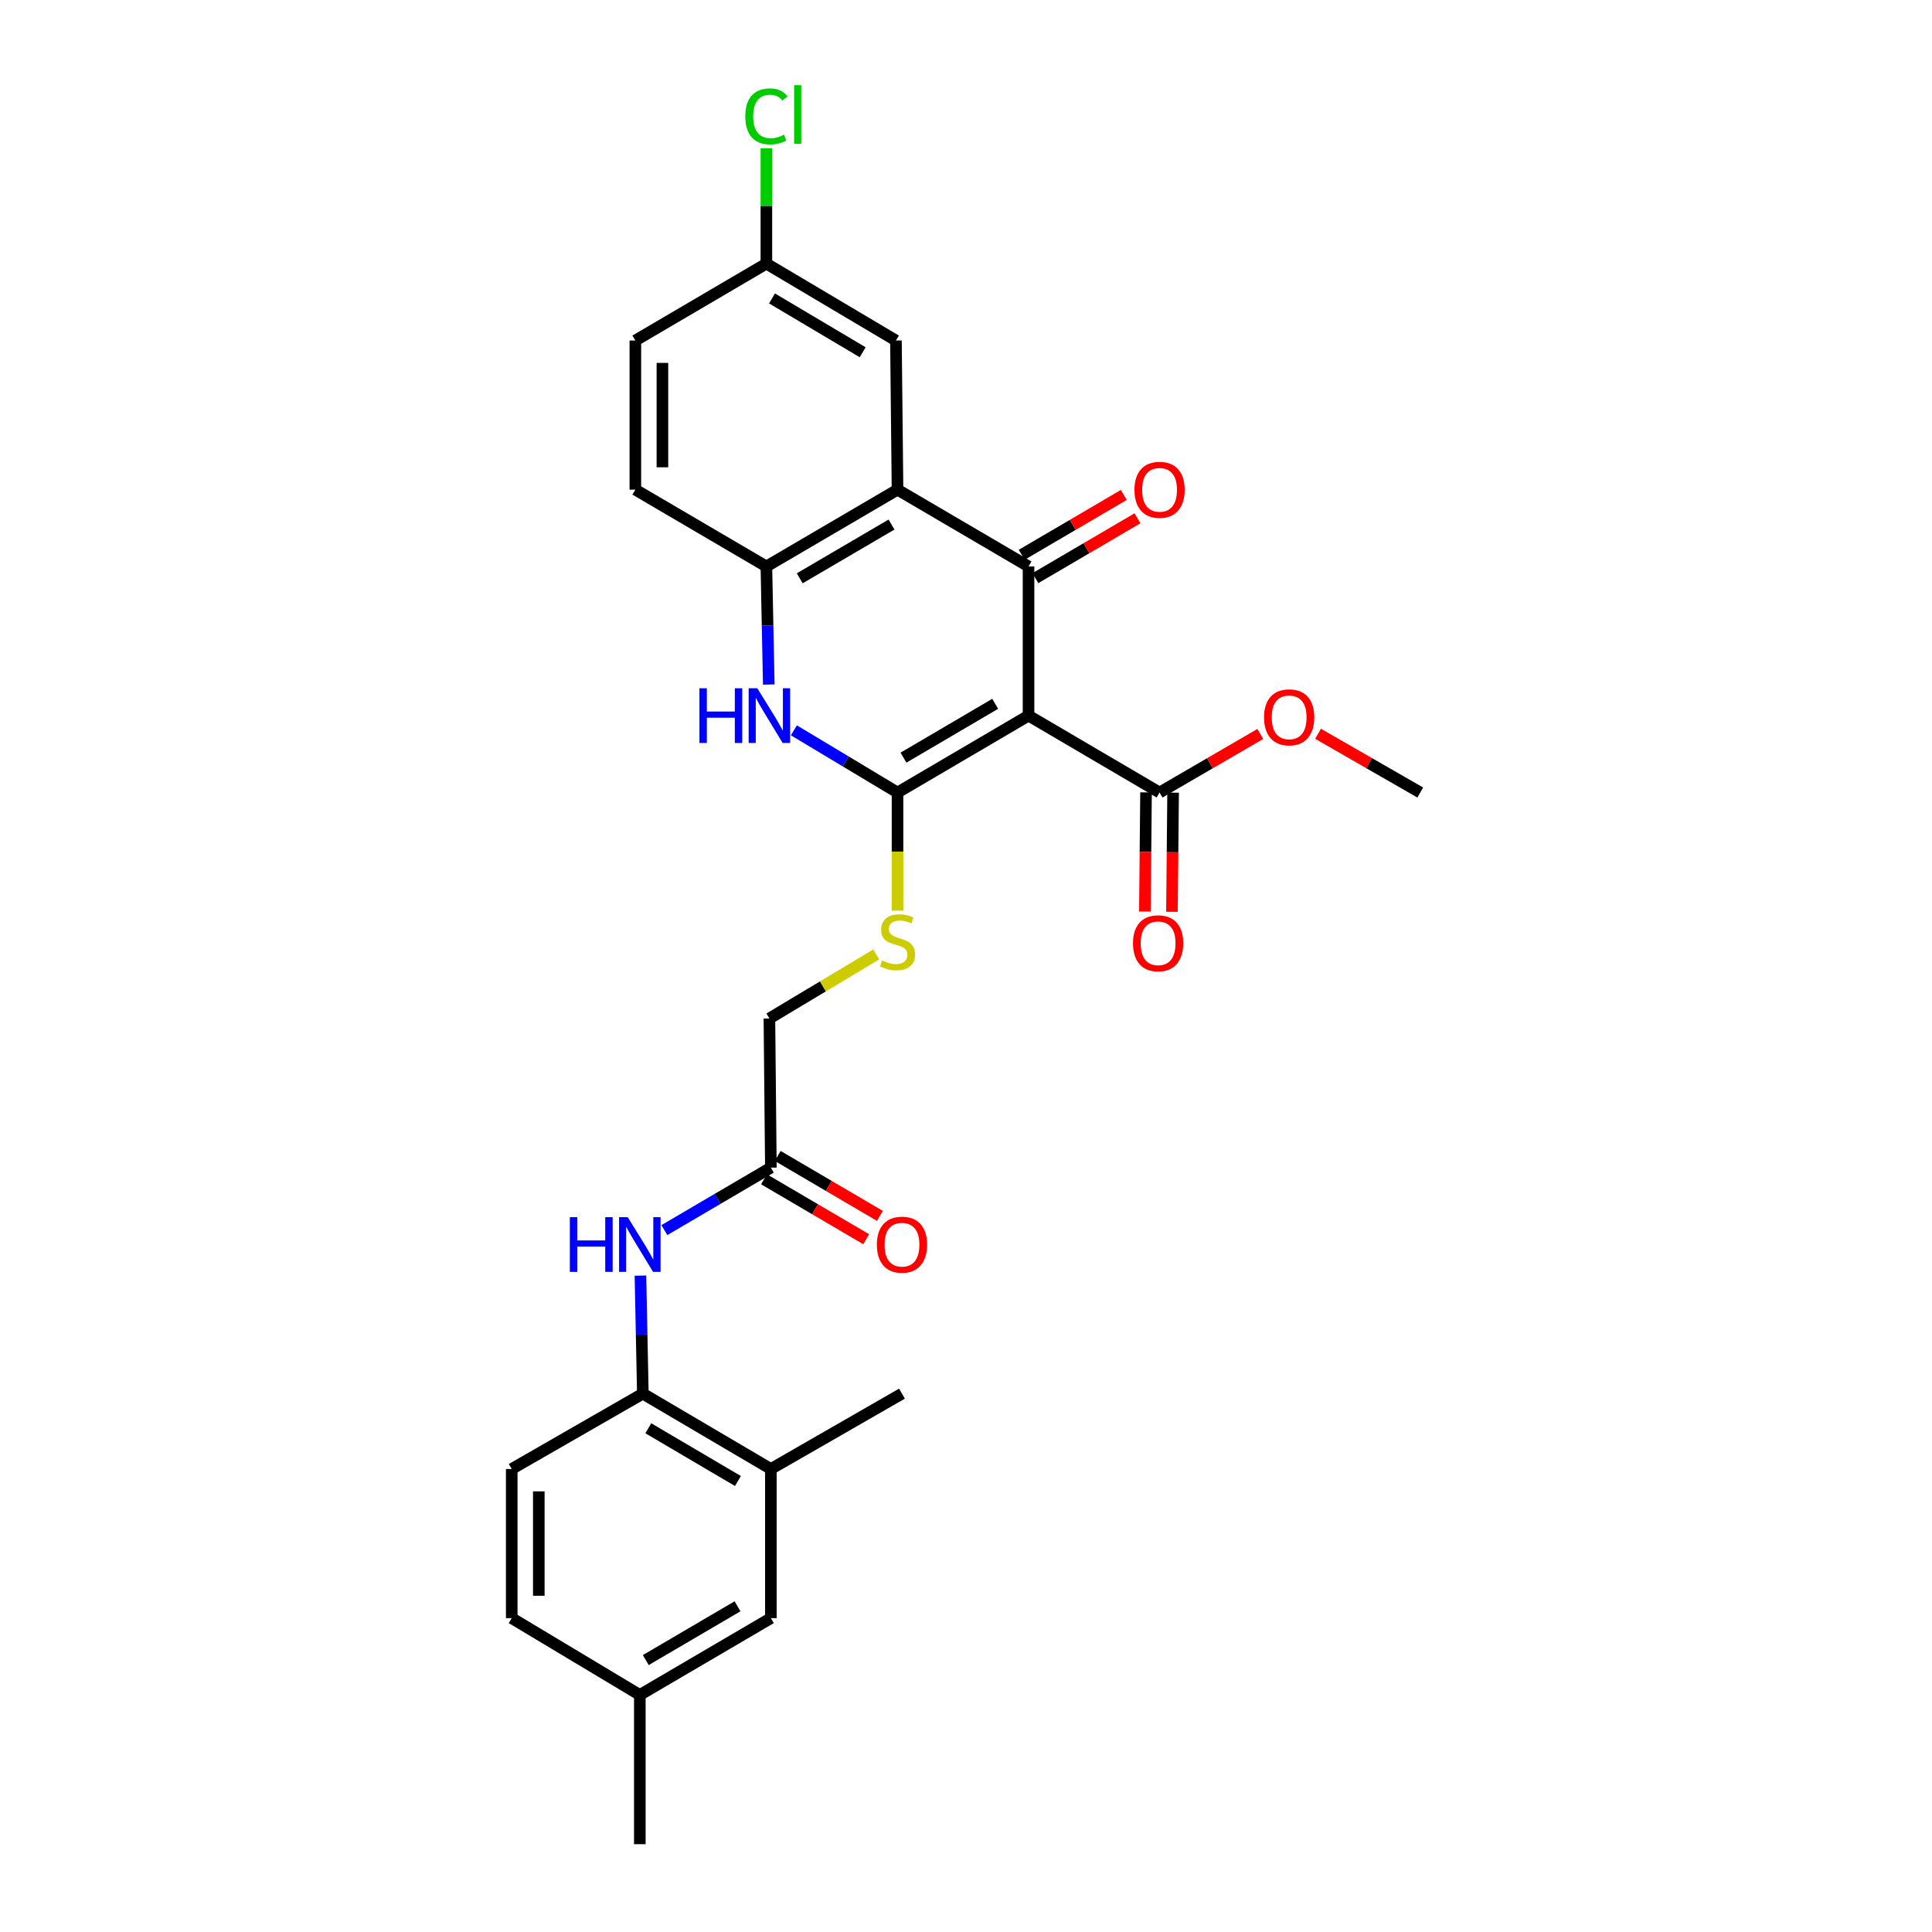 <?xml version='1.0' encoding='iso-8859-1'?>
<svg version='1.1' baseProfile='full'
              xmlns='http://www.w3.org/2000/svg'
                      xmlns:rdkit='http://www.rdkit.org/xml'
                      xmlns:xlink='http://www.w3.org/1999/xlink'
                  xml:space='preserve'
width='1000px' height='1000px' viewBox='0 0 1000 1000'>
<!-- END OF HEADER -->
<rect style='opacity:1.0;fill:#FFFFFF;stroke:none' width='1000' height='1000' x='0' y='0'> </rect>
<path class='bond-0' d='M 532.37,370.406 L 464.556,410.209' style='fill:none;fill-rule:evenodd;stroke:#000000;stroke-width:6px;stroke-linecap:butt;stroke-linejoin:miter;stroke-opacity:1' />
<path class='bond-0' d='M 515.106,364.294 L 467.636,392.156' style='fill:none;fill-rule:evenodd;stroke:#000000;stroke-width:6px;stroke-linecap:butt;stroke-linejoin:miter;stroke-opacity:1' />
<path class='bond-1' d='M 532.37,370.406 L 532.37,293.205' style='fill:none;fill-rule:evenodd;stroke:#000000;stroke-width:6px;stroke-linecap:butt;stroke-linejoin:miter;stroke-opacity:1' />
<path class='bond-5' d='M 532.37,370.406 L 600.192,410.209' style='fill:none;fill-rule:evenodd;stroke:#000000;stroke-width:6px;stroke-linecap:butt;stroke-linejoin:miter;stroke-opacity:1' />
<path class='bond-3' d='M 464.556,410.209 L 437.736,394.111' style='fill:none;fill-rule:evenodd;stroke:#000000;stroke-width:6px;stroke-linecap:butt;stroke-linejoin:miter;stroke-opacity:1' />
<path class='bond-3' d='M 437.736,394.111 L 410.917,378.013' style='fill:none;fill-rule:evenodd;stroke:#0000FF;stroke-width:6px;stroke-linecap:butt;stroke-linejoin:miter;stroke-opacity:1' />
<path class='bond-6' d='M 464.556,410.209 L 464.556,440.776' style='fill:none;fill-rule:evenodd;stroke:#000000;stroke-width:6px;stroke-linecap:butt;stroke-linejoin:miter;stroke-opacity:1' />
<path class='bond-6' d='M 464.556,440.776 L 464.556,471.344' style='fill:none;fill-rule:evenodd;stroke:#CCCC00;stroke-width:6px;stroke-linecap:butt;stroke-linejoin:miter;stroke-opacity:1' />
<path class='bond-2' d='M 532.37,293.205 L 464.556,253.448' style='fill:none;fill-rule:evenodd;stroke:#000000;stroke-width:6px;stroke-linecap:butt;stroke-linejoin:miter;stroke-opacity:1' />
<path class='bond-11' d='M 535.912,299.248 L 562.341,283.756' style='fill:none;fill-rule:evenodd;stroke:#000000;stroke-width:6px;stroke-linecap:butt;stroke-linejoin:miter;stroke-opacity:1' />
<path class='bond-11' d='M 562.341,283.756 L 588.769,268.264' style='fill:none;fill-rule:evenodd;stroke:#FF0000;stroke-width:6px;stroke-linecap:butt;stroke-linejoin:miter;stroke-opacity:1' />
<path class='bond-11' d='M 528.828,287.162 L 555.256,271.67' style='fill:none;fill-rule:evenodd;stroke:#000000;stroke-width:6px;stroke-linecap:butt;stroke-linejoin:miter;stroke-opacity:1' />
<path class='bond-11' d='M 555.256,271.67 L 581.685,256.178' style='fill:none;fill-rule:evenodd;stroke:#FF0000;stroke-width:6px;stroke-linecap:butt;stroke-linejoin:miter;stroke-opacity:1' />
<path class='bond-4' d='M 464.556,253.448 L 396.679,293.205' style='fill:none;fill-rule:evenodd;stroke:#000000;stroke-width:6px;stroke-linecap:butt;stroke-linejoin:miter;stroke-opacity:1' />
<path class='bond-4' d='M 461.455,271.501 L 413.941,299.33' style='fill:none;fill-rule:evenodd;stroke:#000000;stroke-width:6px;stroke-linecap:butt;stroke-linejoin:miter;stroke-opacity:1' />
<path class='bond-12' d='M 464.556,253.448 L 463.738,176.255' style='fill:none;fill-rule:evenodd;stroke:#000000;stroke-width:6px;stroke-linecap:butt;stroke-linejoin:miter;stroke-opacity:1' />
<path class='bond-28' d='M 397.917,354.315 L 397.298,323.76' style='fill:none;fill-rule:evenodd;stroke:#0000FF;stroke-width:6px;stroke-linecap:butt;stroke-linejoin:miter;stroke-opacity:1' />
<path class='bond-28' d='M 397.298,323.76 L 396.679,293.205' style='fill:none;fill-rule:evenodd;stroke:#000000;stroke-width:6px;stroke-linecap:butt;stroke-linejoin:miter;stroke-opacity:1' />
<path class='bond-15' d='M 396.679,293.205 L 328.857,253.448' style='fill:none;fill-rule:evenodd;stroke:#000000;stroke-width:6px;stroke-linecap:butt;stroke-linejoin:miter;stroke-opacity:1' />
<path class='bond-13' d='M 593.188,410.141 L 592.889,440.98' style='fill:none;fill-rule:evenodd;stroke:#000000;stroke-width:6px;stroke-linecap:butt;stroke-linejoin:miter;stroke-opacity:1' />
<path class='bond-13' d='M 592.889,440.98 L 592.59,471.82' style='fill:none;fill-rule:evenodd;stroke:#FF0000;stroke-width:6px;stroke-linecap:butt;stroke-linejoin:miter;stroke-opacity:1' />
<path class='bond-13' d='M 607.197,410.276 L 606.898,441.116' style='fill:none;fill-rule:evenodd;stroke:#000000;stroke-width:6px;stroke-linecap:butt;stroke-linejoin:miter;stroke-opacity:1' />
<path class='bond-13' d='M 606.898,441.116 L 606.599,471.956' style='fill:none;fill-rule:evenodd;stroke:#FF0000;stroke-width:6px;stroke-linecap:butt;stroke-linejoin:miter;stroke-opacity:1' />
<path class='bond-20' d='M 600.192,410.209 L 626.26,395.051' style='fill:none;fill-rule:evenodd;stroke:#000000;stroke-width:6px;stroke-linecap:butt;stroke-linejoin:miter;stroke-opacity:1' />
<path class='bond-20' d='M 626.26,395.051 L 652.328,379.894' style='fill:none;fill-rule:evenodd;stroke:#FF0000;stroke-width:6px;stroke-linecap:butt;stroke-linejoin:miter;stroke-opacity:1' />
<path class='bond-18' d='M 453.543,493.998 L 425.893,510.578' style='fill:none;fill-rule:evenodd;stroke:#CCCC00;stroke-width:6px;stroke-linecap:butt;stroke-linejoin:miter;stroke-opacity:1' />
<path class='bond-18' d='M 425.893,510.578 L 398.243,527.158' style='fill:none;fill-rule:evenodd;stroke:#000000;stroke-width:6px;stroke-linecap:butt;stroke-linejoin:miter;stroke-opacity:1' />
<path class='bond-7' d='M 343.874,636.706 L 371.436,620.532' style='fill:none;fill-rule:evenodd;stroke:#0000FF;stroke-width:6px;stroke-linecap:butt;stroke-linejoin:miter;stroke-opacity:1' />
<path class='bond-7' d='M 371.436,620.532 L 398.998,604.359' style='fill:none;fill-rule:evenodd;stroke:#000000;stroke-width:6px;stroke-linecap:butt;stroke-linejoin:miter;stroke-opacity:1' />
<path class='bond-8' d='M 331.494,660.252 L 332.113,690.799' style='fill:none;fill-rule:evenodd;stroke:#0000FF;stroke-width:6px;stroke-linecap:butt;stroke-linejoin:miter;stroke-opacity:1' />
<path class='bond-8' d='M 332.113,690.799 L 332.733,721.347' style='fill:none;fill-rule:evenodd;stroke:#000000;stroke-width:6px;stroke-linecap:butt;stroke-linejoin:miter;stroke-opacity:1' />
<path class='bond-10' d='M 332.733,721.347 L 398.998,760.348' style='fill:none;fill-rule:evenodd;stroke:#000000;stroke-width:6px;stroke-linecap:butt;stroke-linejoin:miter;stroke-opacity:1' />
<path class='bond-10' d='M 335.566,739.271 L 381.952,766.572' style='fill:none;fill-rule:evenodd;stroke:#000000;stroke-width:6px;stroke-linecap:butt;stroke-linejoin:miter;stroke-opacity:1' />
<path class='bond-17' d='M 332.733,721.347 L 264.871,760.348' style='fill:none;fill-rule:evenodd;stroke:#000000;stroke-width:6px;stroke-linecap:butt;stroke-linejoin:miter;stroke-opacity:1' />
<path class='bond-9' d='M 398.998,604.359 L 398.243,527.158' style='fill:none;fill-rule:evenodd;stroke:#000000;stroke-width:6px;stroke-linecap:butt;stroke-linejoin:miter;stroke-opacity:1' />
<path class='bond-16' d='M 395.454,610.401 L 421.901,625.913' style='fill:none;fill-rule:evenodd;stroke:#000000;stroke-width:6px;stroke-linecap:butt;stroke-linejoin:miter;stroke-opacity:1' />
<path class='bond-16' d='M 421.901,625.913 L 448.349,641.425' style='fill:none;fill-rule:evenodd;stroke:#FF0000;stroke-width:6px;stroke-linecap:butt;stroke-linejoin:miter;stroke-opacity:1' />
<path class='bond-16' d='M 402.542,598.317 L 428.989,613.829' style='fill:none;fill-rule:evenodd;stroke:#000000;stroke-width:6px;stroke-linecap:butt;stroke-linejoin:miter;stroke-opacity:1' />
<path class='bond-16' d='M 428.989,613.829 L 455.437,629.341' style='fill:none;fill-rule:evenodd;stroke:#FF0000;stroke-width:6px;stroke-linecap:butt;stroke-linejoin:miter;stroke-opacity:1' />
<path class='bond-14' d='M 398.998,760.348 L 398.998,837.542' style='fill:none;fill-rule:evenodd;stroke:#000000;stroke-width:6px;stroke-linecap:butt;stroke-linejoin:miter;stroke-opacity:1' />
<path class='bond-25' d='M 398.998,760.348 L 466.859,721.347' style='fill:none;fill-rule:evenodd;stroke:#000000;stroke-width:6px;stroke-linecap:butt;stroke-linejoin:miter;stroke-opacity:1' />
<path class='bond-19' d='M 463.738,176.255 L 396.679,136.452' style='fill:none;fill-rule:evenodd;stroke:#000000;stroke-width:6px;stroke-linecap:butt;stroke-linejoin:miter;stroke-opacity:1' />
<path class='bond-19' d='M 446.529,182.332 L 399.587,154.47' style='fill:none;fill-rule:evenodd;stroke:#000000;stroke-width:6px;stroke-linecap:butt;stroke-linejoin:miter;stroke-opacity:1' />
<path class='bond-30' d='M 398.998,837.542 L 331.168,877.298' style='fill:none;fill-rule:evenodd;stroke:#000000;stroke-width:6px;stroke-linecap:butt;stroke-linejoin:miter;stroke-opacity:1' />
<path class='bond-30' d='M 381.74,831.418 L 334.259,859.248' style='fill:none;fill-rule:evenodd;stroke:#000000;stroke-width:6px;stroke-linecap:butt;stroke-linejoin:miter;stroke-opacity:1' />
<path class='bond-29' d='M 328.857,253.448 L 328.857,176.255' style='fill:none;fill-rule:evenodd;stroke:#000000;stroke-width:6px;stroke-linecap:butt;stroke-linejoin:miter;stroke-opacity:1' />
<path class='bond-29' d='M 342.866,241.869 L 342.866,187.834' style='fill:none;fill-rule:evenodd;stroke:#000000;stroke-width:6px;stroke-linecap:butt;stroke-linejoin:miter;stroke-opacity:1' />
<path class='bond-23' d='M 264.871,760.348 L 264.871,837.542' style='fill:none;fill-rule:evenodd;stroke:#000000;stroke-width:6px;stroke-linecap:butt;stroke-linejoin:miter;stroke-opacity:1' />
<path class='bond-23' d='M 278.881,771.927 L 278.881,825.963' style='fill:none;fill-rule:evenodd;stroke:#000000;stroke-width:6px;stroke-linecap:butt;stroke-linejoin:miter;stroke-opacity:1' />
<path class='bond-22' d='M 396.679,136.452 L 328.857,176.255' style='fill:none;fill-rule:evenodd;stroke:#000000;stroke-width:6px;stroke-linecap:butt;stroke-linejoin:miter;stroke-opacity:1' />
<path class='bond-24' d='M 396.679,136.452 L 396.679,106.587' style='fill:none;fill-rule:evenodd;stroke:#000000;stroke-width:6px;stroke-linecap:butt;stroke-linejoin:miter;stroke-opacity:1' />
<path class='bond-24' d='M 396.679,106.587 L 396.679,76.721' style='fill:none;fill-rule:evenodd;stroke:#00CC00;stroke-width:6px;stroke-linecap:butt;stroke-linejoin:miter;stroke-opacity:1' />
<path class='bond-27' d='M 682.224,379.803 L 708.676,395.006' style='fill:none;fill-rule:evenodd;stroke:#FF0000;stroke-width:6px;stroke-linecap:butt;stroke-linejoin:miter;stroke-opacity:1' />
<path class='bond-27' d='M 708.676,395.006 L 735.129,410.209' style='fill:none;fill-rule:evenodd;stroke:#000000;stroke-width:6px;stroke-linecap:butt;stroke-linejoin:miter;stroke-opacity:1' />
<path class='bond-21' d='M 331.168,877.298 L 264.871,837.542' style='fill:none;fill-rule:evenodd;stroke:#000000;stroke-width:6px;stroke-linecap:butt;stroke-linejoin:miter;stroke-opacity:1' />
<path class='bond-26' d='M 331.168,877.298 L 331.168,954.545' style='fill:none;fill-rule:evenodd;stroke:#000000;stroke-width:6px;stroke-linecap:butt;stroke-linejoin:miter;stroke-opacity:1' />
<path  class='atom-4' d='M 362.023 356.246
L 365.863 356.246
L 365.863 368.286
L 380.343 368.286
L 380.343 356.246
L 384.183 356.246
L 384.183 384.566
L 380.343 384.566
L 380.343 371.486
L 365.863 371.486
L 365.863 384.566
L 362.023 384.566
L 362.023 356.246
' fill='#0000FF'/>
<path  class='atom-4' d='M 391.983 356.246
L 401.263 371.246
Q 402.183 372.726, 403.663 375.406
Q 405.143 378.086, 405.223 378.246
L 405.223 356.246
L 408.983 356.246
L 408.983 384.566
L 405.103 384.566
L 395.143 368.166
Q 393.983 366.246, 392.743 364.046
Q 391.543 361.846, 391.183 361.166
L 391.183 384.566
L 387.503 384.566
L 387.503 356.246
L 391.983 356.246
' fill='#0000FF'/>
<path  class='atom-7' d='M 456.556 497.114
Q 456.876 497.234, 458.196 497.794
Q 459.516 498.354, 460.956 498.714
Q 462.436 499.034, 463.876 499.034
Q 466.556 499.034, 468.116 497.754
Q 469.676 496.434, 469.676 494.154
Q 469.676 492.594, 468.876 491.634
Q 468.116 490.674, 466.916 490.154
Q 465.716 489.634, 463.716 489.034
Q 461.196 488.274, 459.676 487.554
Q 458.196 486.834, 457.116 485.314
Q 456.076 483.794, 456.076 481.234
Q 456.076 477.674, 458.476 475.474
Q 460.916 473.274, 465.716 473.274
Q 468.996 473.274, 472.716 474.834
L 471.796 477.914
Q 468.396 476.514, 465.836 476.514
Q 463.076 476.514, 461.556 477.674
Q 460.036 478.794, 460.076 480.754
Q 460.076 482.274, 460.836 483.194
Q 461.636 484.114, 462.756 484.634
Q 463.916 485.154, 465.836 485.754
Q 468.396 486.554, 469.916 487.354
Q 471.436 488.154, 472.516 489.794
Q 473.636 491.394, 473.636 494.154
Q 473.636 498.074, 470.996 500.194
Q 468.396 502.274, 464.036 502.274
Q 461.516 502.274, 459.596 501.714
Q 457.716 501.194, 455.476 500.274
L 456.556 497.114
' fill='#CCCC00'/>
<path  class='atom-8' d='M 294.948 630.002
L 298.788 630.002
L 298.788 642.042
L 313.268 642.042
L 313.268 630.002
L 317.108 630.002
L 317.108 658.322
L 313.268 658.322
L 313.268 645.242
L 298.788 645.242
L 298.788 658.322
L 294.948 658.322
L 294.948 630.002
' fill='#0000FF'/>
<path  class='atom-8' d='M 324.908 630.002
L 334.188 645.002
Q 335.108 646.482, 336.588 649.162
Q 338.068 651.842, 338.148 652.002
L 338.148 630.002
L 341.908 630.002
L 341.908 658.322
L 338.028 658.322
L 328.068 641.922
Q 326.908 640.002, 325.668 637.802
Q 324.468 635.602, 324.108 634.922
L 324.108 658.322
L 320.428 658.322
L 320.428 630.002
L 324.908 630.002
' fill='#0000FF'/>
<path  class='atom-12' d='M 587.192 253.528
Q 587.192 246.728, 590.552 242.928
Q 593.912 239.128, 600.192 239.128
Q 606.472 239.128, 609.832 242.928
Q 613.192 246.728, 613.192 253.528
Q 613.192 260.408, 609.792 264.328
Q 606.392 268.208, 600.192 268.208
Q 593.952 268.208, 590.552 264.328
Q 587.192 260.448, 587.192 253.528
M 600.192 265.008
Q 604.512 265.008, 606.832 262.128
Q 609.192 259.208, 609.192 253.528
Q 609.192 247.968, 606.832 245.168
Q 604.512 242.328, 600.192 242.328
Q 595.872 242.328, 593.512 245.128
Q 591.192 247.928, 591.192 253.528
Q 591.192 259.248, 593.512 262.128
Q 595.872 265.008, 600.192 265.008
' fill='#FF0000'/>
<path  class='atom-14' d='M 586.437 488.237
Q 586.437 481.437, 589.797 477.637
Q 593.157 473.837, 599.437 473.837
Q 605.717 473.837, 609.077 477.637
Q 612.437 481.437, 612.437 488.237
Q 612.437 495.117, 609.037 499.037
Q 605.637 502.917, 599.437 502.917
Q 593.197 502.917, 589.797 499.037
Q 586.437 495.157, 586.437 488.237
M 599.437 499.717
Q 603.757 499.717, 606.077 496.837
Q 608.437 493.917, 608.437 488.237
Q 608.437 482.677, 606.077 479.877
Q 603.757 477.037, 599.437 477.037
Q 595.117 477.037, 592.757 479.837
Q 590.437 482.637, 590.437 488.237
Q 590.437 493.957, 592.757 496.837
Q 595.117 499.717, 599.437 499.717
' fill='#FF0000'/>
<path  class='atom-17' d='M 453.859 644.242
Q 453.859 637.442, 457.219 633.642
Q 460.579 629.842, 466.859 629.842
Q 473.139 629.842, 476.499 633.642
Q 479.859 637.442, 479.859 644.242
Q 479.859 651.122, 476.459 655.042
Q 473.059 658.922, 466.859 658.922
Q 460.619 658.922, 457.219 655.042
Q 453.859 651.162, 453.859 644.242
M 466.859 655.722
Q 471.179 655.722, 473.499 652.842
Q 475.859 649.922, 475.859 644.242
Q 475.859 638.682, 473.499 635.882
Q 471.179 633.042, 466.859 633.042
Q 462.539 633.042, 460.179 635.842
Q 457.859 638.642, 457.859 644.242
Q 457.859 649.962, 460.179 652.842
Q 462.539 655.722, 466.859 655.722
' fill='#FF0000'/>
<path  class='atom-21' d='M 654.267 371.287
Q 654.267 364.487, 657.627 360.687
Q 660.987 356.887, 667.267 356.887
Q 673.547 356.887, 676.907 360.687
Q 680.267 364.487, 680.267 371.287
Q 680.267 378.167, 676.867 382.087
Q 673.467 385.967, 667.267 385.967
Q 661.027 385.967, 657.627 382.087
Q 654.267 378.207, 654.267 371.287
M 667.267 382.767
Q 671.587 382.767, 673.907 379.887
Q 676.267 376.967, 676.267 371.287
Q 676.267 365.727, 673.907 362.927
Q 671.587 360.087, 667.267 360.087
Q 662.947 360.087, 660.587 362.887
Q 658.267 365.687, 658.267 371.287
Q 658.267 377.007, 660.587 379.887
Q 662.947 382.767, 667.267 382.767
' fill='#FF0000'/>
<path  class='atom-25' d='M 385.759 60.231
Q 385.759 53.191, 389.039 49.511
Q 392.359 45.791, 398.639 45.791
Q 404.479 45.791, 407.599 49.911
L 404.959 52.071
Q 402.679 49.071, 398.639 49.071
Q 394.359 49.071, 392.079 51.951
Q 389.839 54.791, 389.839 60.231
Q 389.839 65.831, 392.159 68.711
Q 394.519 71.591, 399.079 71.591
Q 402.199 71.591, 405.839 69.711
L 406.959 72.711
Q 405.479 73.671, 403.239 74.231
Q 400.999 74.791, 398.519 74.791
Q 392.359 74.791, 389.039 71.031
Q 385.759 67.271, 385.759 60.231
' fill='#00CC00'/>
<path  class='atom-25' d='M 411.039 44.071
L 414.719 44.071
L 414.719 74.431
L 411.039 74.431
L 411.039 44.071
' fill='#00CC00'/>
</svg>
